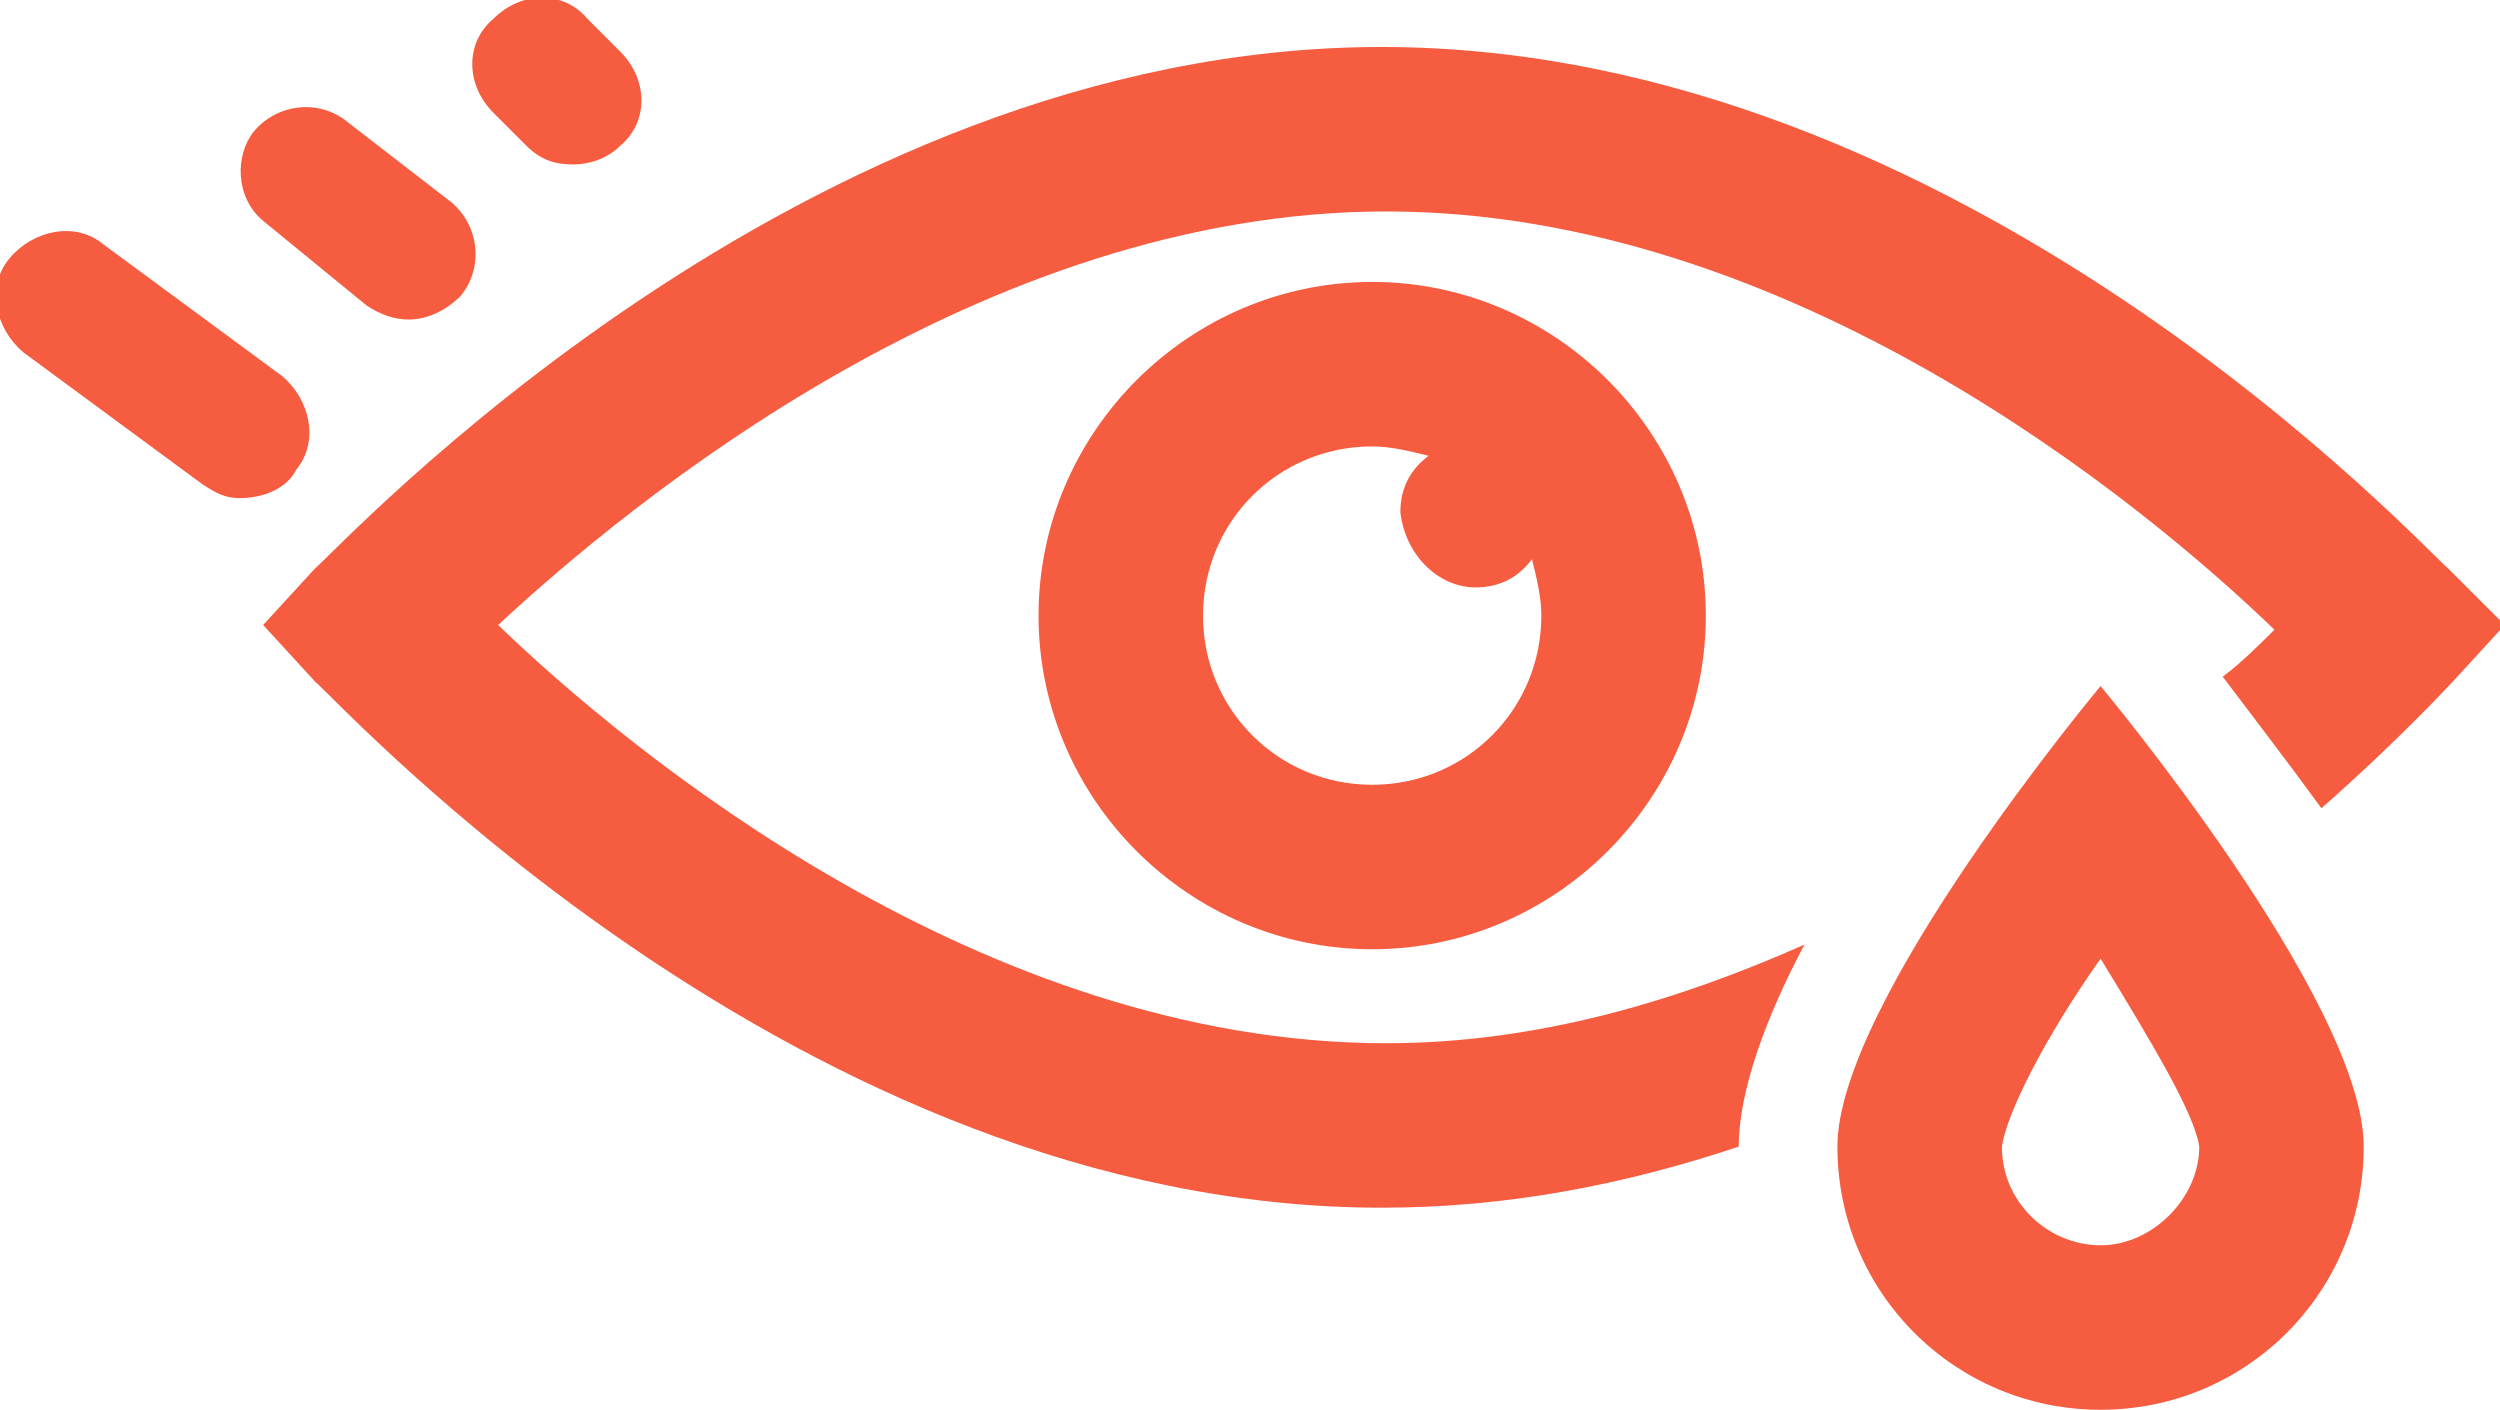<?xml version="1.0" encoding="utf-8"?>
<!-- Generator: Adobe Illustrator 25.1.0, SVG Export Plug-In . SVG Version: 6.00 Build 0)  -->
<svg version="1.1" id="Layer_1" xmlns="http://www.w3.org/2000/svg" xmlns:xlink="http://www.w3.org/1999/xlink" x="0px" y="0px"
	 viewBox="0 0 53.2 30" style="enable-background:new 0 0 53.2 30;" xml:space="preserve">
<style type="text/css">
	.st0{fill:#F55C40;}
</style>
<g>
	<path class="st0" d="M52.1,12.1C51.6,11.7,41.8,1,29.4,1S7.2,11.7,6.7,12.1l-1.1,1.2l1.1,1.2C7.2,14.9,17,25.7,29.4,25.7
		c2.7,0,5.2-0.5,7.6-1.3c0-1.2,0.6-2.8,1.4-4.3c-2.7,1.2-5.7,2.1-8.9,2.1c-8.6,0-16.1-6.2-18.9-8.9c2.8-2.6,10.3-8.8,18.9-8.8
		s16.1,6.2,18.9,8.9c-0.3,0.3-0.7,0.7-1.1,1c0.6,0.8,1.3,1.7,2.1,2.8c1.7-1.5,2.7-2.6,2.8-2.7l1.1-1.2L52.1,12.1z"/>
	<path class="st0" d="M22.1,13.1c0,3.9,3.2,7.1,7.1,7.1s7.1-3.2,7.1-7.1S33.1,6,29.2,6S22.1,9.2,22.1,13.1z M31.4,12.5
		c0.5,0,0.9-0.2,1.2-0.6c0.1,0.4,0.2,0.8,0.2,1.2c0,2-1.6,3.6-3.6,3.6s-3.6-1.6-3.6-3.6s1.6-3.6,3.6-3.6c0.4,0,0.8,0.1,1.2,0.2
		c-0.4,0.3-0.6,0.7-0.6,1.2C29.9,11.8,30.6,12.5,31.4,12.5z"/>
	<path class="st0" d="M39.1,24.4c0,3.1,2.5,5.6,5.6,5.6s5.6-2.5,5.6-5.6s-5.6-9.8-5.6-9.8S39.1,21.3,39.1,24.4z M46.8,24.4
		c0,1.1-1,2.1-2.1,2.1s-2.1-0.9-2.1-2.1c0.1-0.7,0.9-2.3,2.1-4C45.8,22.2,46.7,23.7,46.8,24.4z"/>
	<path class="st0" d="M6.3,10C6.8,9.4,6.6,8.5,6,8L2.2,5.2c-0.6-0.5-1.5-0.3-2,0.3s-0.3,1.5,0.3,2l3.8,2.8c0.3,0.2,0.5,0.3,0.8,0.3
		C5.6,10.6,6.1,10.4,6.3,10z"/>
	<path class="st0" d="M7.8,6.5c0.3,0.2,0.6,0.3,0.9,0.3c0.4,0,0.8-0.2,1.1-0.5c0.5-0.6,0.4-1.5-0.2-2L7.4,2.6
		c-0.6-0.5-1.5-0.4-2,0.2C5,3.3,5,4.2,5.6,4.7L7.8,6.5z"/>
	<path class="st0" d="M11.2,3.1c0.3,0.3,0.6,0.4,1,0.4c0.3,0,0.7-0.1,1-0.4c0.6-0.5,0.6-1.4,0-2l-0.7-0.7c-0.5-0.6-1.4-0.6-2,0
		c-0.6,0.5-0.6,1.4,0,2L11.2,3.1z"/>
</g>
</svg>
